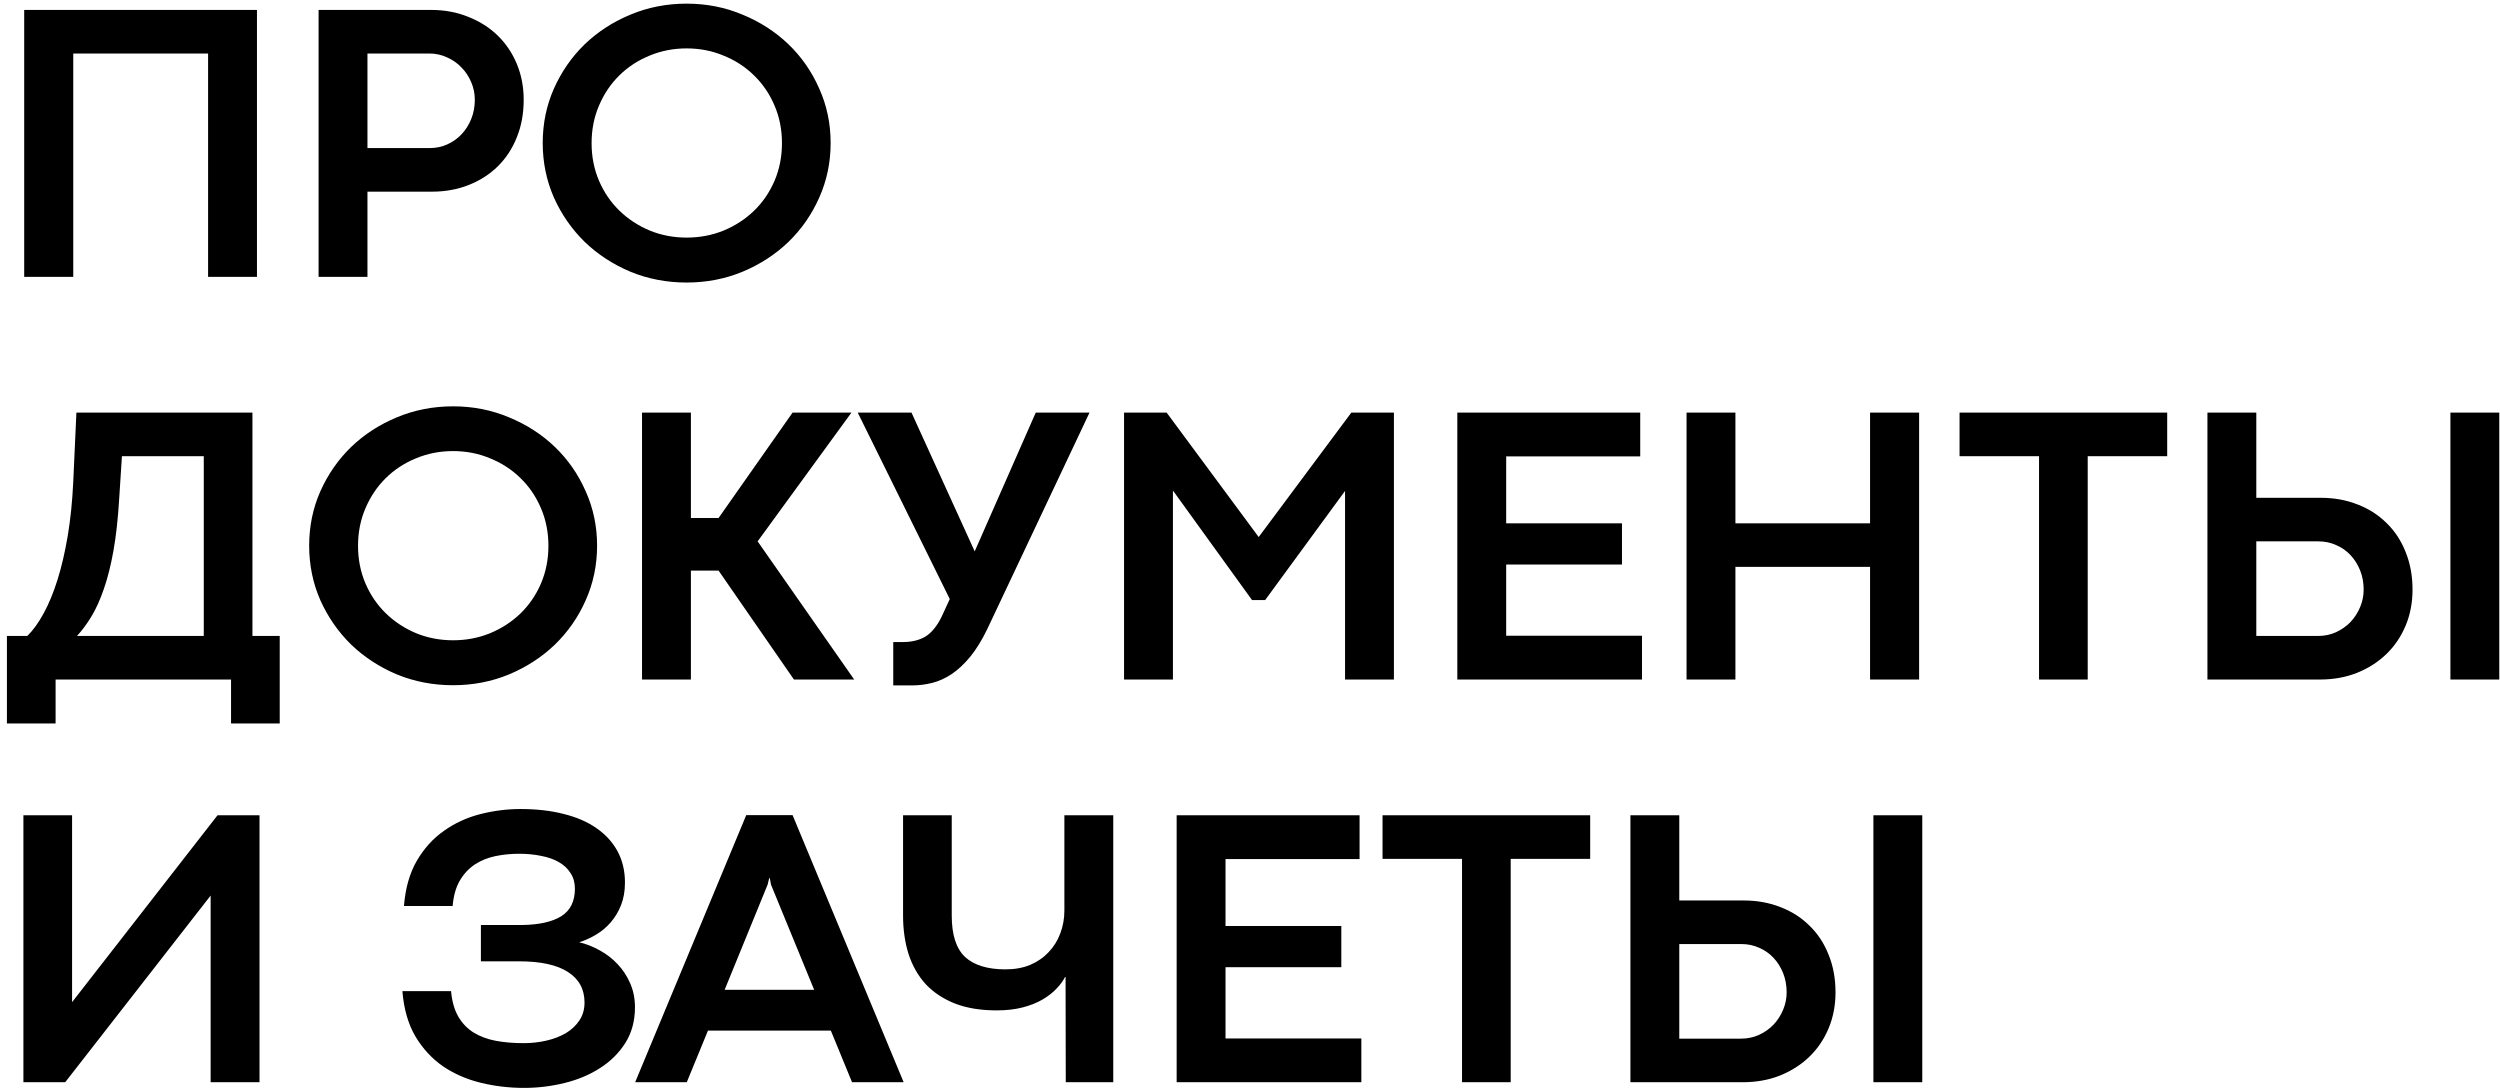 <?xml version="1.0" encoding="UTF-8"?> <svg xmlns="http://www.w3.org/2000/svg" width="298" height="130" viewBox="0 0 298 130" fill="none"><path d="M2.884 1.183H30.63V33H24.804V6.377H8.732V33H2.884V1.183ZM37.976 1.183H51.381C52.987 1.183 54.461 1.456 55.802 2.002C57.159 2.532 58.329 3.273 59.312 4.225C60.294 5.176 61.058 6.307 61.604 7.617C62.15 8.927 62.423 10.354 62.423 11.898C62.423 13.536 62.15 15.025 61.604 16.366C61.074 17.708 60.318 18.862 59.335 19.829C58.368 20.78 57.214 21.521 55.873 22.051C54.531 22.582 53.065 22.847 51.474 22.847H43.801V33H37.976V1.183ZM51.194 17.653C51.958 17.653 52.667 17.505 53.322 17.209C53.977 16.912 54.547 16.507 55.03 15.992C55.514 15.477 55.896 14.869 56.177 14.167C56.457 13.465 56.598 12.709 56.598 11.898C56.598 11.165 56.457 10.471 56.177 9.816C55.896 9.145 55.514 8.56 55.03 8.061C54.547 7.547 53.97 7.141 53.299 6.845C52.644 6.533 51.927 6.377 51.147 6.377H43.801V17.653H51.194ZM81.841 33.678C79.47 33.678 77.24 33.249 75.15 32.392C73.075 31.518 71.258 30.333 69.699 28.836C68.155 27.323 66.93 25.561 66.026 23.549C65.137 21.521 64.692 19.353 64.692 17.045C64.692 14.736 65.137 12.576 66.026 10.565C66.93 8.537 68.155 6.775 69.699 5.277C71.258 3.78 73.075 2.603 75.15 1.745C77.24 0.871 79.47 0.435 81.841 0.435C84.211 0.435 86.434 0.871 88.508 1.745C90.598 2.603 92.423 3.78 93.982 5.277C95.542 6.775 96.766 8.537 97.655 10.565C98.56 12.576 99.012 14.736 99.012 17.045C99.012 19.353 98.56 21.521 97.655 23.549C96.766 25.561 95.542 27.323 93.982 28.836C92.423 30.333 90.598 31.518 88.508 32.392C86.434 33.249 84.211 33.678 81.841 33.678ZM81.841 28.321C83.416 28.321 84.89 28.04 86.262 27.479C87.65 26.902 88.859 26.114 89.888 25.116C90.918 24.118 91.729 22.933 92.321 21.56C92.914 20.172 93.21 18.675 93.21 17.068C93.21 15.446 92.914 13.949 92.321 12.576C91.729 11.188 90.918 9.995 89.888 8.997C88.859 7.983 87.65 7.196 86.262 6.634C84.89 6.057 83.416 5.769 81.841 5.769C80.281 5.769 78.807 6.057 77.419 6.634C76.046 7.196 74.846 7.983 73.816 8.997C72.802 9.995 71.999 11.188 71.407 12.576C70.814 13.949 70.518 15.446 70.518 17.068C70.518 18.675 70.814 20.172 71.407 21.56C71.999 22.933 72.81 24.118 73.84 25.116C74.869 26.114 76.07 26.902 77.442 27.479C78.815 28.04 80.281 28.321 81.841 28.321ZM0.825 75.806H3.258C3.944 75.136 4.591 74.239 5.2 73.116C5.823 71.977 6.377 70.636 6.861 69.092C7.344 67.548 7.75 65.801 8.077 63.852C8.405 61.886 8.623 59.742 8.732 57.418L9.107 49.183H30.091V75.806H33.343V86.24H27.541V81H6.627V86.24H0.825V75.806ZM24.29 75.806V54.377H14.534L14.207 59.453C14.066 61.809 13.84 63.867 13.528 65.63C13.216 67.376 12.834 68.897 12.382 70.192C11.945 71.471 11.454 72.562 10.908 73.467C10.362 74.371 9.785 75.151 9.177 75.806H24.29ZM54.001 81.678C51.63 81.678 49.4 81.249 47.31 80.392C45.236 79.518 43.419 78.333 41.859 76.836C40.315 75.323 39.091 73.561 38.186 71.549C37.297 69.521 36.853 67.353 36.853 65.045C36.853 62.736 37.297 60.576 38.186 58.565C39.091 56.537 40.315 54.775 41.859 53.277C43.419 51.78 45.236 50.602 47.31 49.745C49.4 48.871 51.63 48.435 54.001 48.435C56.372 48.435 58.594 48.871 60.668 49.745C62.758 50.602 64.583 51.78 66.143 53.277C67.702 54.775 68.927 56.537 69.816 58.565C70.72 60.576 71.173 62.736 71.173 65.045C71.173 67.353 70.72 69.521 69.816 71.549C68.927 73.561 67.702 75.323 66.143 76.836C64.583 78.333 62.758 79.518 60.668 80.392C58.594 81.249 56.372 81.678 54.001 81.678ZM54.001 76.321C55.576 76.321 57.05 76.04 58.422 75.479C59.811 74.902 61.019 74.114 62.049 73.116C63.078 72.118 63.889 70.933 64.482 69.56C65.074 68.172 65.371 66.675 65.371 65.068C65.371 63.446 65.074 61.949 64.482 60.576C63.889 59.188 63.078 57.995 62.049 56.997C61.019 55.983 59.811 55.196 58.422 54.634C57.05 54.057 55.576 53.769 54.001 53.769C52.441 53.769 50.967 54.057 49.579 54.634C48.207 55.196 47.006 55.983 45.977 56.997C44.963 57.995 44.16 59.188 43.567 60.576C42.974 61.949 42.678 63.446 42.678 65.068C42.678 66.675 42.974 68.172 43.567 69.56C44.16 70.933 44.971 72.118 46 73.116C47.029 74.114 48.23 74.902 49.603 75.479C50.975 76.04 52.441 76.321 54.001 76.321ZM82.355 49.183V61.746H85.654L94.474 49.183H101.492L90.309 64.53L101.82 81H94.638L85.654 68.016H82.355V81H76.53V49.183H82.355ZM106.475 76.532H107.622C108.682 76.532 109.579 76.313 110.312 75.877C111.045 75.424 111.684 74.644 112.23 73.537L113.213 71.408L102.241 49.183H108.651L116.184 65.723L123.46 49.183H129.87L117.681 74.988C117.042 76.313 116.363 77.413 115.646 78.286C114.944 79.144 114.211 79.83 113.447 80.345C112.698 80.844 111.926 81.195 111.131 81.398C110.335 81.6 109.524 81.702 108.698 81.702H106.475V76.532ZM133.987 49.183H139.064L150.036 64.016L161.078 49.183H166.155V81H160.33V58.518L150.808 71.525H149.241L139.813 58.471V81H133.987V49.183ZM173.712 49.183H195.515V54.4H179.537V62.378H193.34V67.291H179.537V75.783H195.726V81H173.712V49.183ZM201.037 49.183H206.862V62.378H222.911V49.183H228.759V81H222.911V67.571H206.862V81H201.037V49.183ZM243.053 54.377H233.579V49.183H258.33V54.377H248.855V81H243.053V54.377ZM268.951 49.183V59.337H276.625C278.216 59.337 279.682 59.602 281.023 60.132C282.364 60.647 283.518 61.388 284.485 62.354C285.468 63.306 286.224 64.46 286.755 65.817C287.301 67.158 287.574 68.648 287.574 70.285C287.574 71.829 287.301 73.256 286.755 74.567C286.209 75.877 285.445 77.007 284.462 77.959C283.479 78.91 282.31 79.659 280.953 80.205C279.612 80.735 278.138 81 276.531 81H263.126V49.183H268.951ZM292.089 49.183H297.914V81H292.089V49.183ZM268.951 75.806H276.297C277.077 75.806 277.795 75.658 278.45 75.362C279.12 75.05 279.697 74.644 280.181 74.145C280.664 73.631 281.046 73.038 281.327 72.367C281.608 71.697 281.748 71.003 281.748 70.285C281.748 69.459 281.608 68.694 281.327 67.993C281.046 67.291 280.664 66.682 280.181 66.168C279.697 65.653 279.128 65.255 278.473 64.975C277.818 64.678 277.108 64.53 276.344 64.53H268.951V75.806ZM25.108 129V106.752L7.773 129H2.79V97.183H8.592V119.455L25.927 97.183H30.934V129H25.108ZM62.423 124.344C63.359 124.344 64.263 124.243 65.137 124.04C66.01 123.838 66.782 123.541 67.453 123.151C68.124 122.746 68.662 122.239 69.067 121.631C69.473 121.022 69.675 120.313 69.675 119.502C69.675 117.911 69.013 116.694 67.687 115.852C66.377 115.01 64.435 114.589 61.861 114.589H57.323V110.261H62.236C64.279 110.23 65.839 109.879 66.915 109.208C67.991 108.522 68.529 107.43 68.529 105.933C68.529 105.215 68.358 104.599 68.014 104.085C67.687 103.554 67.227 103.118 66.634 102.775C66.041 102.431 65.34 102.182 64.528 102.026C63.718 101.854 62.828 101.769 61.861 101.769C60.895 101.769 59.959 101.862 59.054 102.049C58.15 102.236 57.339 102.564 56.621 103.032C55.904 103.5 55.303 104.139 54.82 104.95C54.352 105.746 54.063 106.759 53.954 107.992H48.152C48.324 105.855 48.839 104.053 49.696 102.587C50.554 101.121 51.63 99.936 52.925 99.031C54.219 98.111 55.662 97.448 57.253 97.043C58.844 96.637 60.442 96.435 62.049 96.435C63.936 96.435 65.644 96.629 67.172 97.019C68.701 97.394 70.003 97.955 71.079 98.704C72.171 99.453 73.013 100.373 73.606 101.464C74.198 102.556 74.495 103.804 74.495 105.208C74.495 106.206 74.339 107.103 74.027 107.898C73.715 108.678 73.302 109.364 72.787 109.957C72.288 110.534 71.711 111.017 71.056 111.407C70.401 111.797 69.73 112.101 69.044 112.32C69.901 112.522 70.728 112.85 71.523 113.302C72.319 113.739 73.021 114.285 73.629 114.94C74.253 115.595 74.752 116.359 75.126 117.232C75.501 118.09 75.688 119.034 75.688 120.063C75.688 121.685 75.306 123.105 74.541 124.321C73.777 125.522 72.771 126.52 71.523 127.316C70.291 128.111 68.88 128.704 67.289 129.094C65.714 129.483 64.107 129.678 62.47 129.678C60.707 129.678 58.992 129.476 57.323 129.07C55.654 128.665 54.149 128.01 52.808 127.105C51.482 126.185 50.383 124.992 49.509 123.526C48.651 122.06 48.137 120.266 47.965 118.145H53.767C53.876 119.361 54.165 120.375 54.633 121.186C55.1 121.982 55.709 122.613 56.457 123.081C57.222 123.549 58.103 123.877 59.101 124.064C60.115 124.251 61.222 124.344 62.423 124.344ZM99.036 122.847H84.391L81.864 129H75.711L88.953 97.16H94.474L107.715 129H101.562L99.036 122.847ZM97.047 117.981L91.9 105.442L91.76 104.67H91.69L91.503 105.442L86.379 117.981H97.047ZM127.016 116.343C126.766 116.858 126.407 117.357 125.94 117.841C125.487 118.324 124.926 118.761 124.255 119.151C123.585 119.541 122.797 119.853 121.892 120.087C120.988 120.321 119.958 120.438 118.804 120.438C116.886 120.438 115.225 120.165 113.821 119.619C112.417 119.057 111.256 118.285 110.335 117.303C109.431 116.304 108.752 115.111 108.3 113.723C107.863 112.335 107.645 110.807 107.645 109.138V97.183H113.447V109.138C113.447 111.431 113.977 113.076 115.038 114.074C116.114 115.057 117.72 115.548 119.857 115.548C120.964 115.548 121.947 115.369 122.805 115.01C123.678 114.636 124.411 114.129 125.004 113.489C125.612 112.85 126.072 112.109 126.384 111.267C126.712 110.409 126.875 109.497 126.875 108.53V97.183H132.701V129H127.039L127.016 116.343ZM140.257 97.183H162.061V102.4H146.082V110.378H159.885V115.291H146.082V123.783H162.272V129H140.257V97.183ZM174.273 102.377H164.798V97.183H189.55V102.377H180.075V129H174.273V102.377ZM200.171 97.183V107.337H207.844C209.435 107.337 210.901 107.602 212.243 108.132C213.584 108.647 214.738 109.387 215.705 110.354C216.688 111.306 217.444 112.46 217.974 113.817C218.52 115.158 218.793 116.648 218.793 118.285C218.793 119.829 218.52 121.256 217.974 122.566C217.428 123.877 216.664 125.007 215.682 125.959C214.699 126.91 213.529 127.659 212.172 128.205C210.831 128.735 209.357 129 207.751 129H194.346V97.183H200.171ZM223.308 97.183H229.134V129H223.308V97.183ZM200.171 123.806H207.517C208.297 123.806 209.014 123.658 209.669 123.362C210.34 123.05 210.917 122.644 211.4 122.145C211.884 121.631 212.266 121.038 212.547 120.367C212.827 119.697 212.968 119.003 212.968 118.285C212.968 117.459 212.827 116.694 212.547 115.993C212.266 115.291 211.884 114.682 211.4 114.168C210.917 113.653 210.348 113.255 209.693 112.975C209.038 112.678 208.328 112.53 207.564 112.53H200.171V123.806Z" fill="black"></path></svg> 